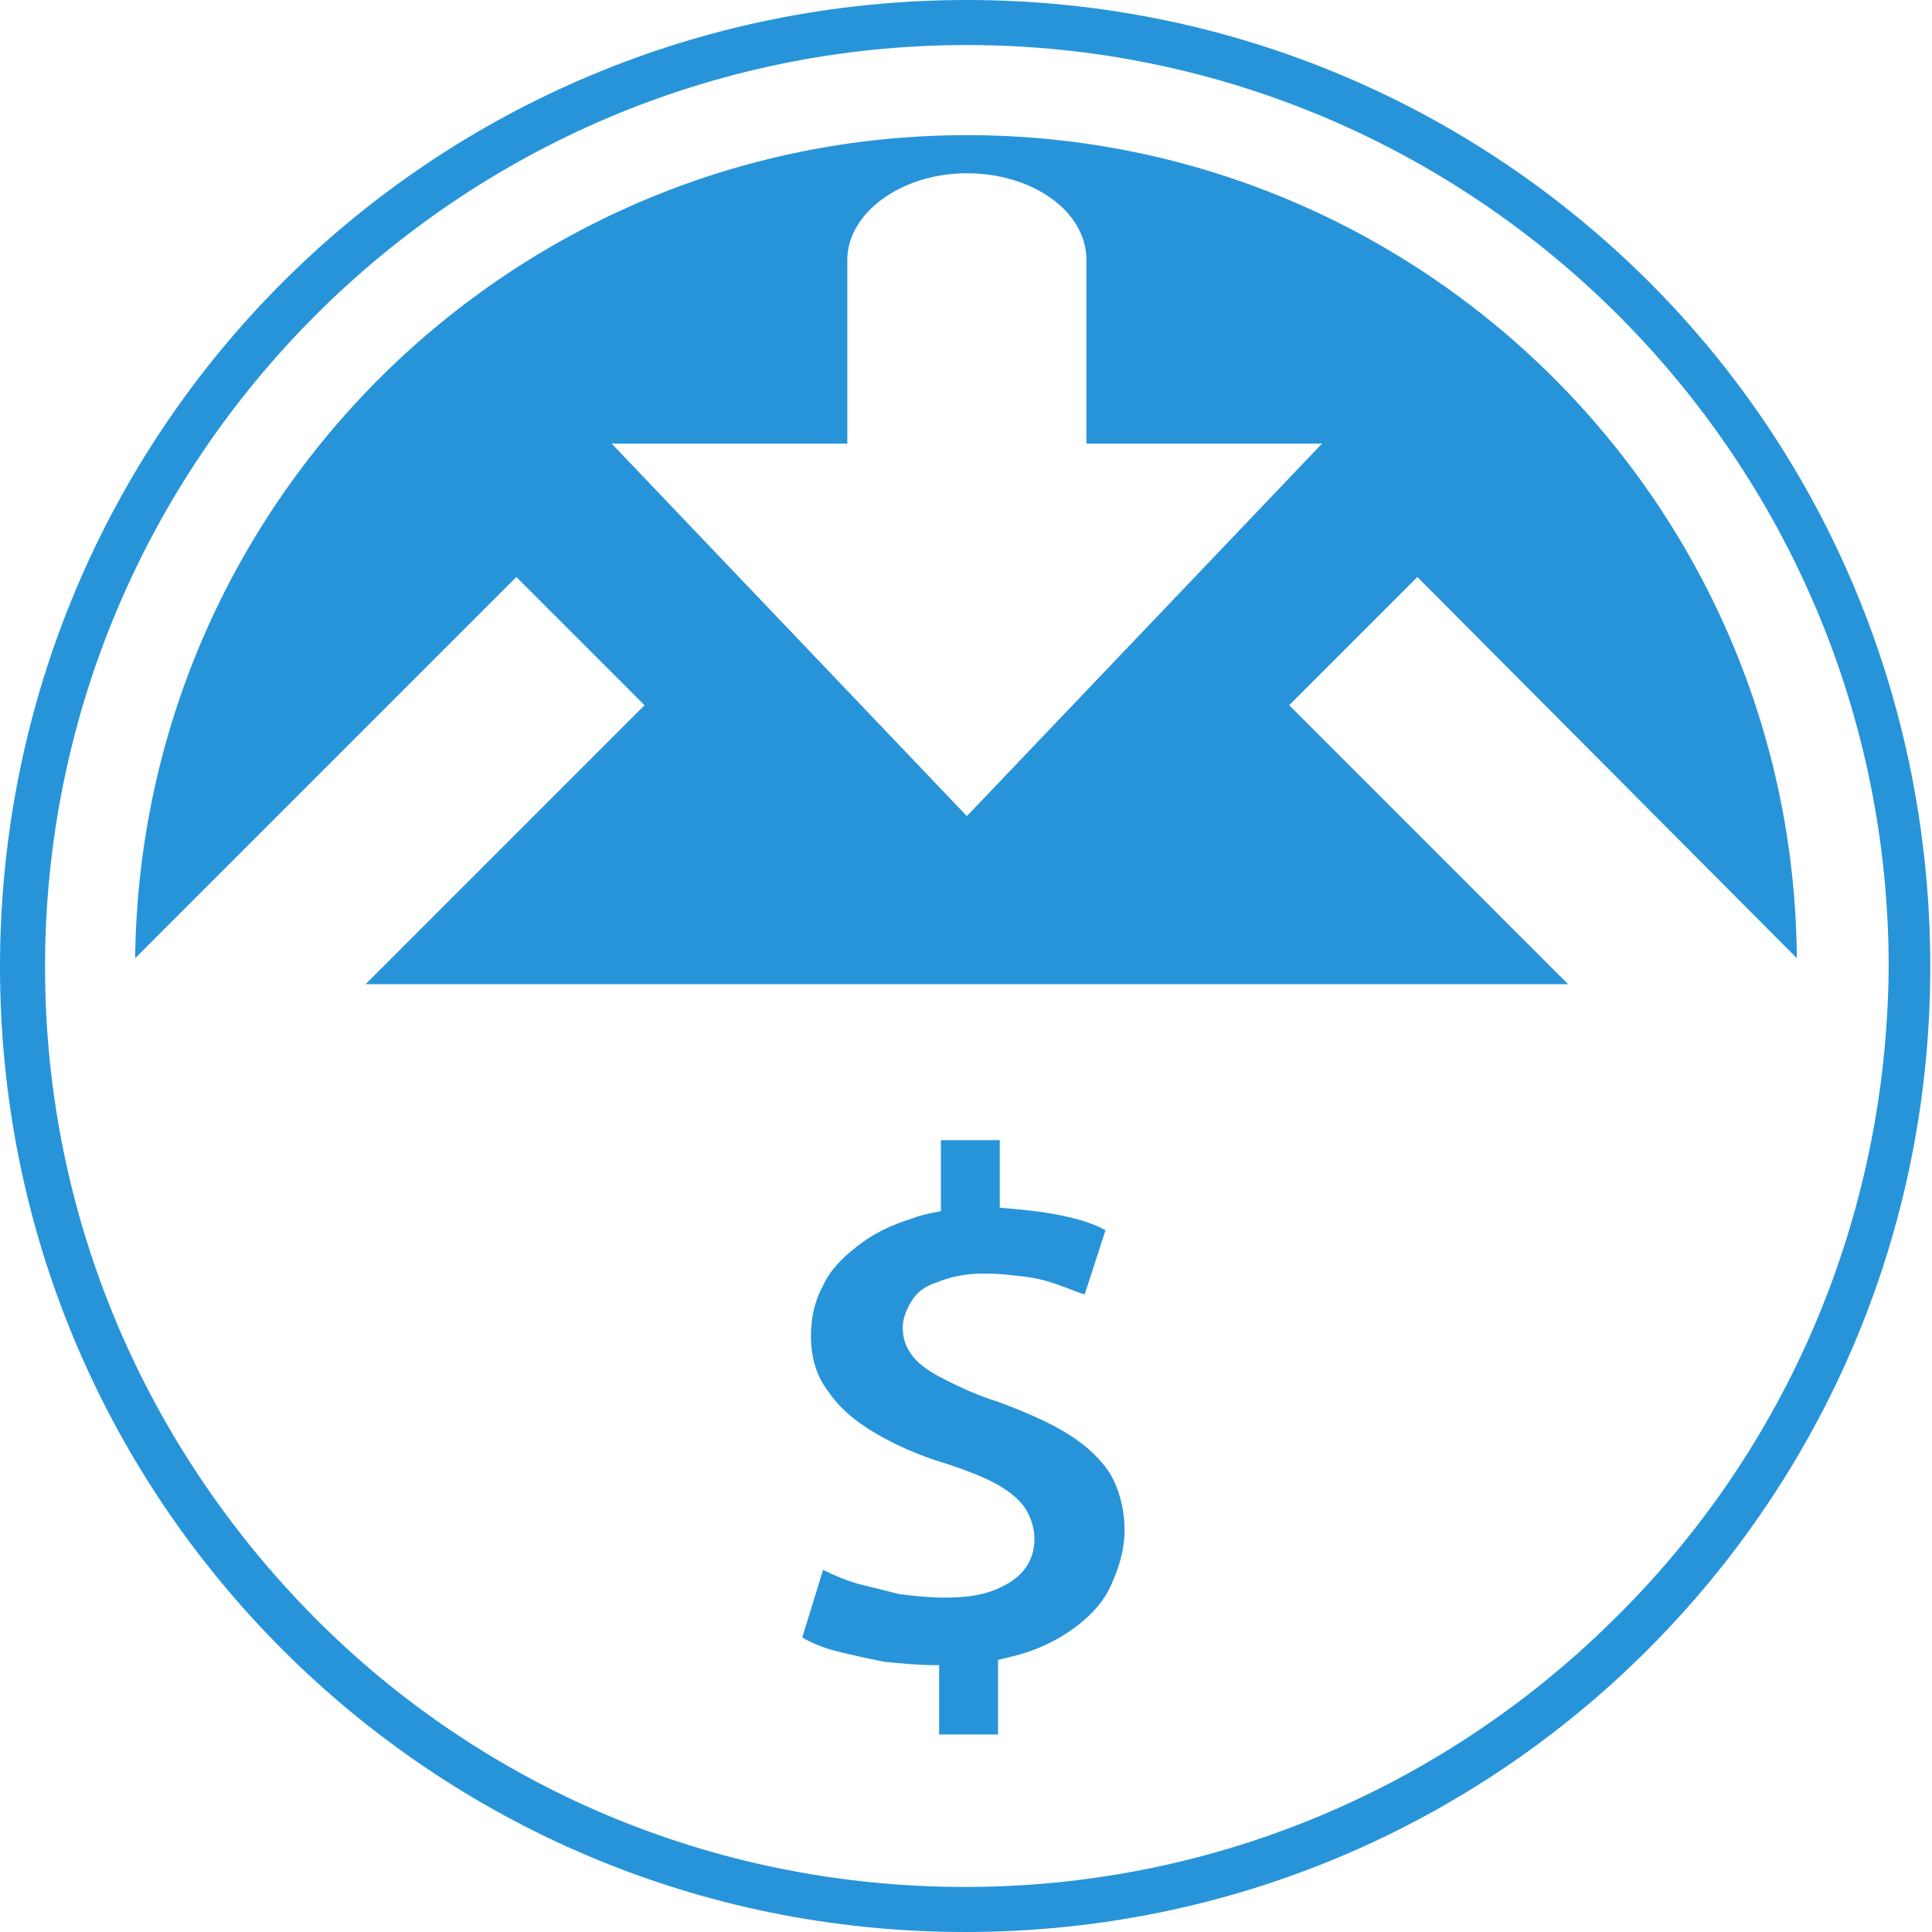 <svg width="28" height="28" viewBox="0 0 64 64" fill="none" xmlns="http://www.w3.org/2000/svg">
	<path
		d="M54.644 9.356C48.847 3.559 40.868 0 32.029 0C23.189 0 15.153 3.559 9.356 9.356C3.559 15.153 0 23.189 0 32.029C0 40.868 3.559 48.847 9.356 54.644C15.153 60.441 23.132 64 31.971 64C40.811 64 48.789 60.441 54.587 54.644C60.384 48.847 63.943 40.868 63.943 32.029C63.943 23.189 60.441 15.153 54.644 9.356ZM53.553 53.553C48.043 59.064 40.409 62.508 31.971 62.508C23.534 62.508 15.9 59.121 10.389 53.553C4.879 47.986 1.492 40.409 1.492 32.029C1.492 23.591 4.936 15.957 10.447 10.447C15.957 4.936 23.591 1.492 32.029 1.492C40.466 1.492 48.1 4.936 53.611 10.447C59.121 15.957 62.565 23.591 62.565 32.029C62.508 40.409 59.121 48.043 53.553 53.553Z"
		fill="#2794DA"/>
	<path
		d="M59.523 31.742C59.408 16.646 47.125 4.477 32.029 4.477C16.933 4.477 4.649 16.646 4.477 31.742L17.105 19.114L21.352 23.361L12.111 32.603H51.946L42.705 23.361L46.952 19.114L59.523 31.742ZM32.029 27.035L20.262 14.694H28.068V8.61C28.068 7.06 29.848 5.74 32.029 5.74C34.21 5.74 35.989 7.003 35.989 8.61V14.694H43.795L32.029 27.035Z"
		fill="#2794DA"/>
	<path
		d="M35.415 47.526C34.784 47.125 33.98 46.78 33.062 46.436C32.316 46.206 31.742 45.919 31.282 45.69C30.823 45.46 30.479 45.23 30.249 44.944C30.02 44.657 29.905 44.37 29.905 43.968C29.905 43.681 30.02 43.394 30.192 43.107C30.364 42.82 30.651 42.59 31.053 42.475C31.455 42.303 31.971 42.188 32.603 42.188C33.119 42.188 33.578 42.246 34.038 42.303C34.44 42.361 34.841 42.475 35.128 42.59C35.473 42.705 35.702 42.82 35.932 42.877L36.621 40.753C36.219 40.524 35.645 40.352 35.014 40.237C34.44 40.122 33.808 40.065 33.119 40.007V37.769H31.168V40.122C30.881 40.179 30.536 40.237 30.249 40.352C29.503 40.581 28.929 40.868 28.413 41.27C27.896 41.672 27.494 42.074 27.265 42.59C26.978 43.107 26.863 43.681 26.863 44.255C26.863 44.944 27.035 45.575 27.437 46.092C27.781 46.608 28.298 47.067 28.987 47.469C29.675 47.871 30.422 48.215 31.397 48.502C32.086 48.732 32.66 48.961 33.062 49.191C33.464 49.421 33.808 49.708 33.98 49.995C34.153 50.282 34.267 50.626 34.267 50.97C34.267 51.372 34.153 51.717 33.923 52.004C33.693 52.291 33.349 52.52 32.89 52.692C32.431 52.865 31.914 52.922 31.282 52.922C30.766 52.922 30.249 52.865 29.79 52.807C29.331 52.692 28.872 52.578 28.413 52.463C28.011 52.348 27.609 52.176 27.265 52.004L26.576 54.242C26.863 54.414 27.265 54.587 27.724 54.701C28.183 54.816 28.7 54.931 29.274 55.046C29.848 55.103 30.422 55.16 30.995 55.16H31.11V57.456H33.062V54.988C33.291 54.931 33.521 54.873 33.751 54.816C34.554 54.587 35.186 54.242 35.702 53.84C36.219 53.439 36.621 52.979 36.85 52.405C37.08 51.889 37.252 51.315 37.252 50.683C37.252 49.995 37.08 49.363 36.793 48.847C36.506 48.387 36.047 47.928 35.415 47.526Z"
		fill="#2794DA"/>
</svg>
